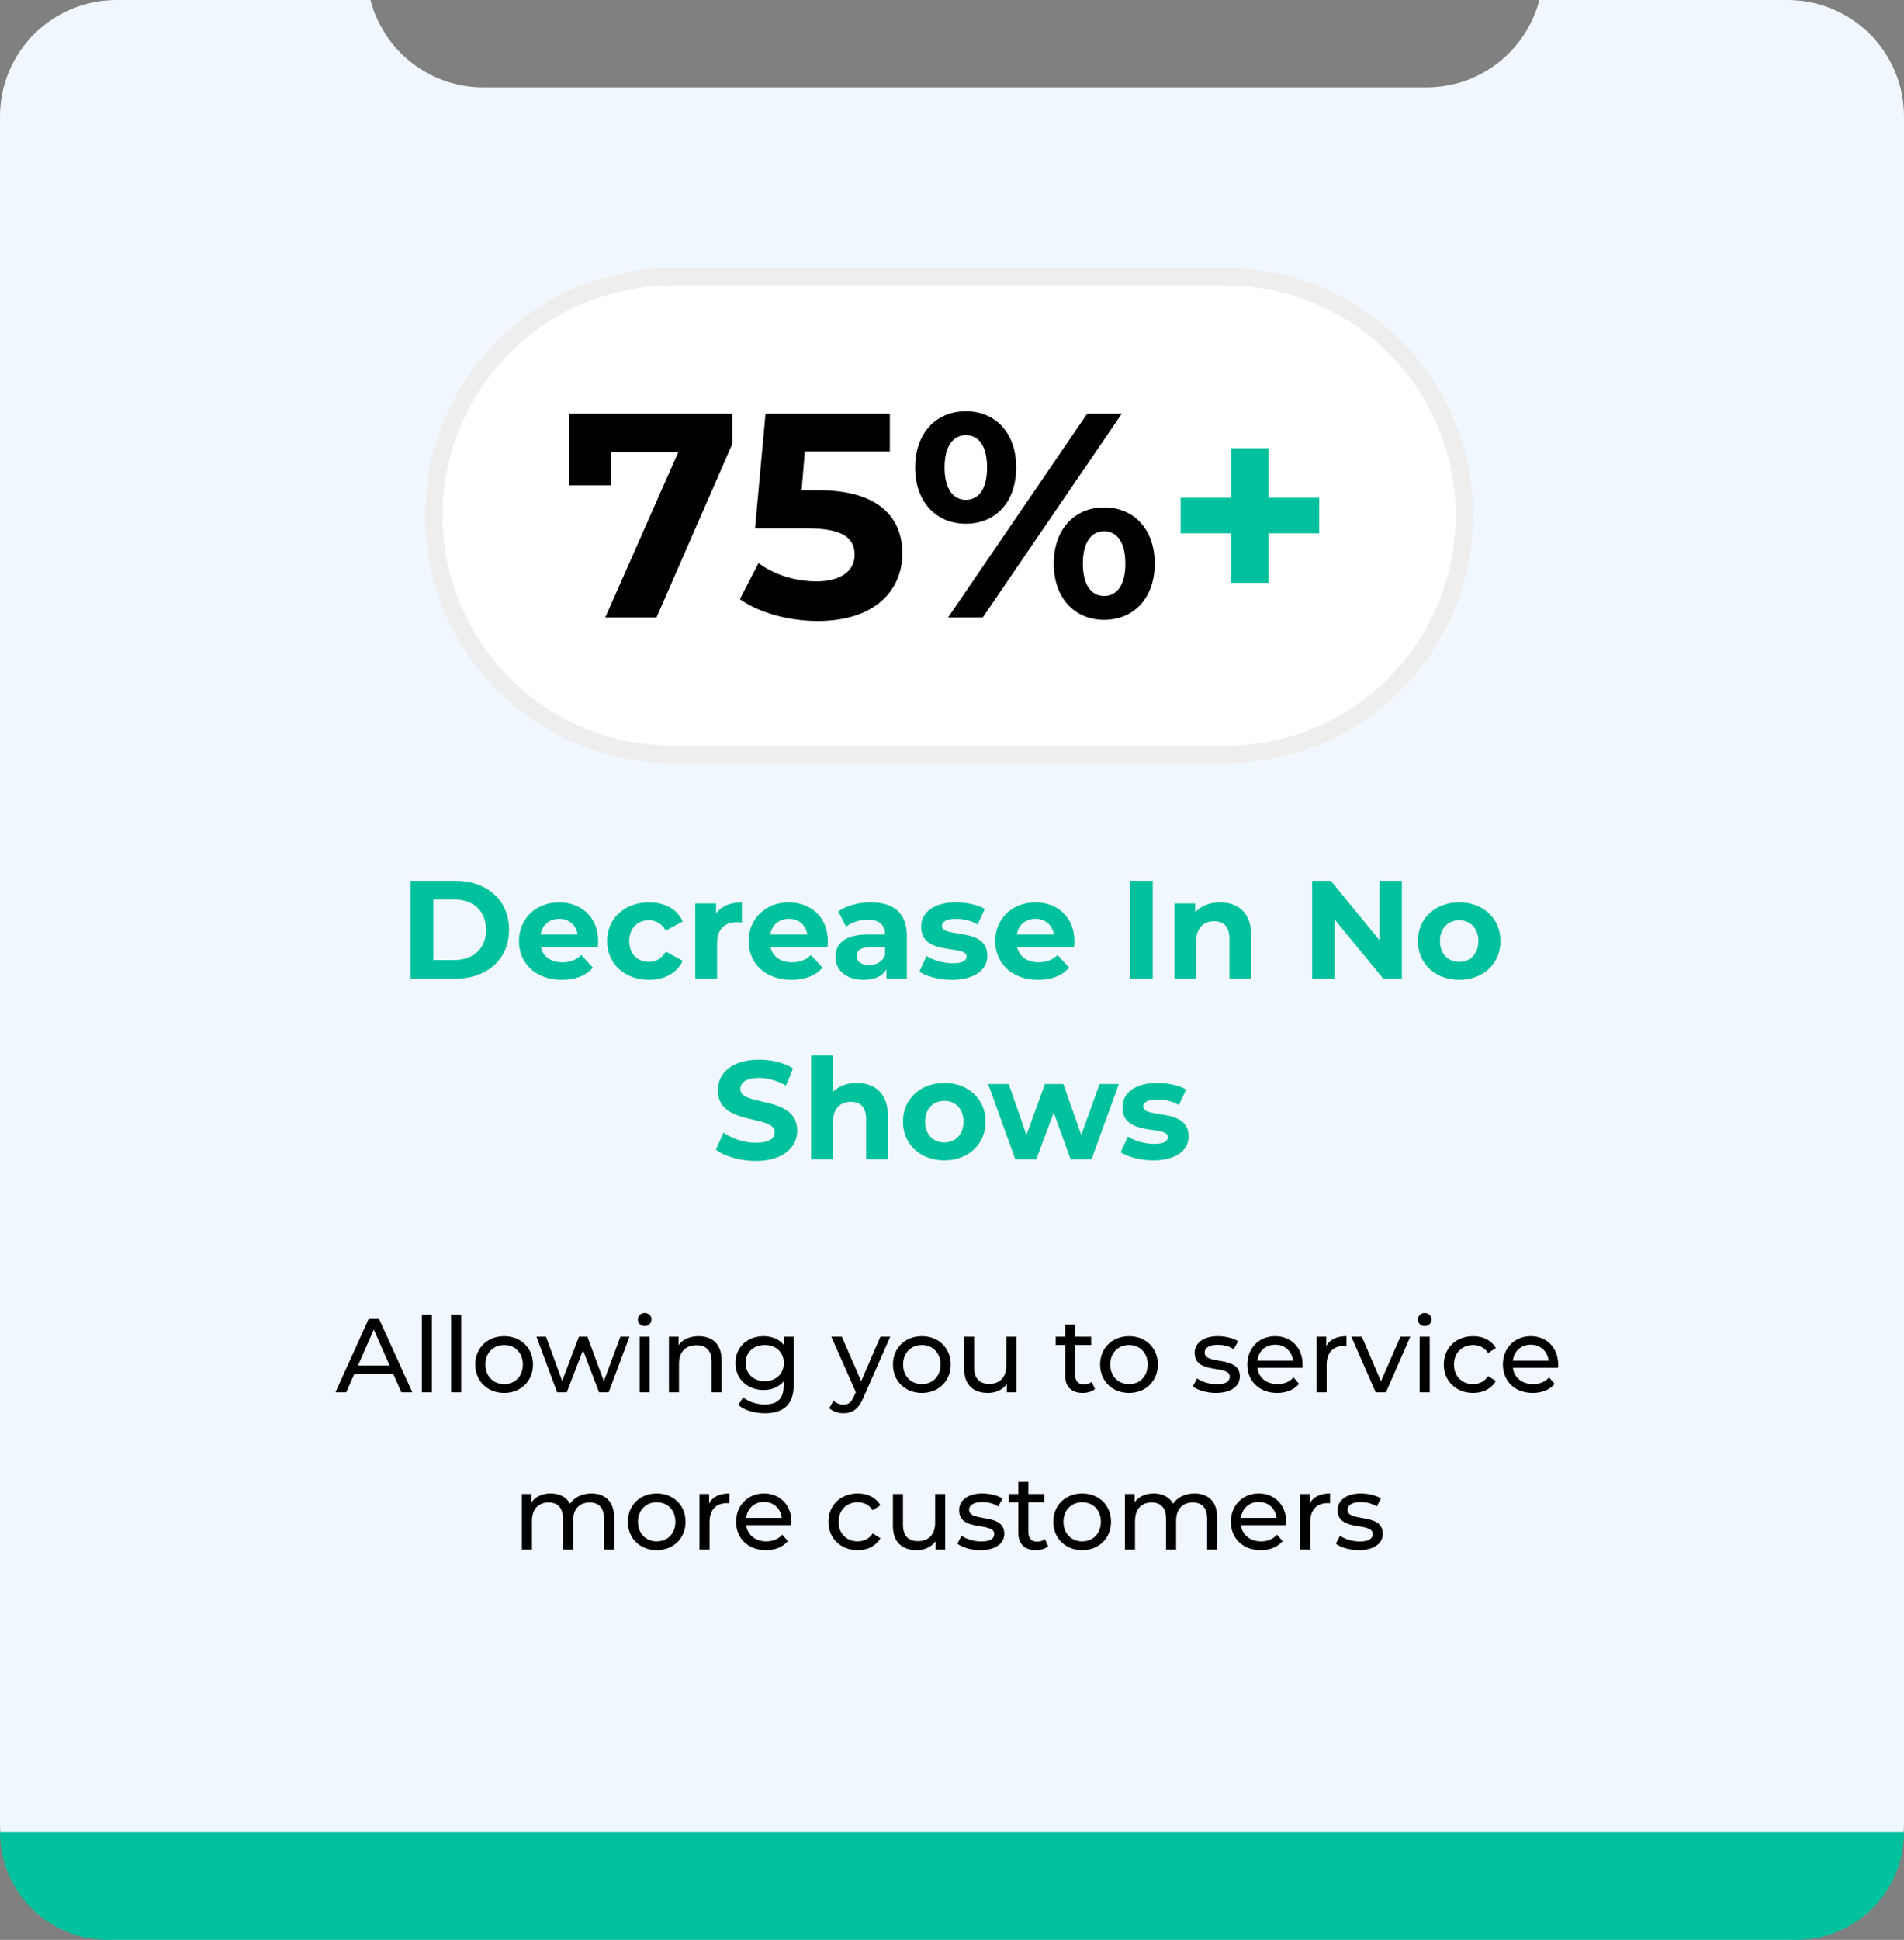 <svg xmlns="http://www.w3.org/2000/svg" width="327" height="333" viewBox="0 0 327 333" fill="none"><rect x="0" y="0" width="327" height="333" fill="#808080" stroke="none"/><path fill-rule="evenodd" clip-rule="evenodd" d="M63.63 0C65.85 8.626 73.681 15 83 15H245C254.319 15 262.15 8.626 264.37 0H307C318.046 0 327 8.954 327 20V313C327 324.046 318.046 333 307 333H20C8.954 333 0 324.046 0 313V20C0 8.954 8.954 0 20 0H63.63Z" fill="#F1F7FF"></path><path d="M0 314.5C0 324.717 8.283 333 18.5 333H308.5C318.717 333 327 324.717 327 314.5H0Z" fill="#00C19D"></path><path d="M68.932 239H70.822L65.098 226.4H63.316L57.61 239H59.464L60.85 235.85H67.546L68.932 239ZM61.48 234.41L64.198 228.236L66.916 234.41H61.48ZM72.45 239H74.177V225.644H72.45V239ZM77.477 239H79.205V225.644H77.477V239ZM86.59 239.108C89.452 239.108 91.54 237.074 91.54 234.23C91.54 231.386 89.452 229.37 86.59 229.37C83.728 229.37 81.622 231.386 81.622 234.23C81.622 237.074 83.728 239.108 86.59 239.108ZM86.59 237.596C84.754 237.596 83.368 236.264 83.368 234.23C83.368 232.196 84.754 230.882 86.59 230.882C88.426 230.882 89.794 232.196 89.794 234.23C89.794 236.264 88.426 237.596 86.59 237.596ZM106.554 229.46L103.71 237.092L100.884 229.46H99.426L96.546 237.056L93.774 229.46H92.136L95.682 239H97.338L100.128 231.764L102.882 239H104.538L108.102 229.46H106.554ZM110.72 227.624C111.404 227.624 111.89 227.12 111.89 226.472C111.89 225.86 111.386 225.374 110.72 225.374C110.054 225.374 109.55 225.878 109.55 226.508C109.55 227.138 110.054 227.624 110.72 227.624ZM109.856 239H111.584V229.46H109.856V239ZM119.977 229.37C118.465 229.37 117.241 229.928 116.539 230.9V229.46H114.883V239H116.611V234.086C116.611 232.016 117.799 230.918 119.635 230.918C121.273 230.918 122.209 231.836 122.209 233.708V239H123.937V233.51C123.937 230.702 122.299 229.37 119.977 229.37ZM134.676 229.46V230.936C133.866 229.892 132.57 229.37 131.148 229.37C128.394 229.37 126.306 231.224 126.306 233.978C126.306 236.732 128.394 238.604 131.148 238.604C132.516 238.604 133.758 238.118 134.586 237.128V237.884C134.586 240.044 133.56 241.088 131.31 241.088C129.906 241.088 128.52 240.602 127.638 239.846L126.81 241.178C127.854 242.114 129.618 242.6 131.364 242.6C134.604 242.6 136.314 241.07 136.314 237.704V229.46H134.676ZM131.346 237.092C129.42 237.092 128.052 235.814 128.052 233.978C128.052 232.124 129.42 230.882 131.346 230.882C133.254 230.882 134.622 232.124 134.622 233.978C134.622 235.814 133.254 237.092 131.346 237.092ZM151.2 229.46L147.906 237.092L144.576 229.46H142.776L146.988 238.982L146.682 239.648C146.214 240.746 145.692 241.124 144.864 241.124C144.216 241.124 143.622 240.872 143.154 240.422L142.416 241.718C143.01 242.294 143.946 242.6 144.864 242.6C146.322 242.6 147.42 241.97 148.266 239.954L152.892 229.46H151.2ZM158.327 239.108C161.189 239.108 163.277 237.074 163.277 234.23C163.277 231.386 161.189 229.37 158.327 229.37C155.465 229.37 153.359 231.386 153.359 234.23C153.359 237.074 155.465 239.108 158.327 239.108ZM158.327 237.596C156.491 237.596 155.105 236.264 155.105 234.23C155.105 232.196 156.491 230.882 158.327 230.882C160.163 230.882 161.531 232.196 161.531 234.23C161.531 236.264 160.163 237.596 158.327 237.596ZM172.83 229.46V234.392C172.83 236.444 171.678 237.56 169.878 237.56C168.24 237.56 167.304 236.624 167.304 234.752V229.46H165.576V234.95C165.576 237.758 167.214 239.108 169.68 239.108C171.03 239.108 172.218 238.55 172.92 237.56V239H174.558V229.46H172.83ZM187.506 237.2C187.146 237.488 186.66 237.65 186.156 237.65C185.202 237.65 184.662 237.074 184.662 236.048V230.882H187.398V229.46H184.662V227.372H182.934V229.46H181.314V230.882H182.934V236.12C182.934 238.046 184.032 239.108 185.958 239.108C186.732 239.108 187.524 238.892 188.046 238.442L187.506 237.2ZM193.905 239.108C196.767 239.108 198.855 237.074 198.855 234.23C198.855 231.386 196.767 229.37 193.905 229.37C191.043 229.37 188.937 231.386 188.937 234.23C188.937 237.074 191.043 239.108 193.905 239.108ZM193.905 237.596C192.069 237.596 190.683 236.264 190.683 234.23C190.683 232.196 192.069 230.882 193.905 230.882C195.741 230.882 197.109 232.196 197.109 234.23C197.109 236.264 195.741 237.596 193.905 237.596ZM208.814 239.108C211.352 239.108 212.936 238.01 212.936 236.282C212.936 232.574 206.888 234.41 206.888 232.16C206.888 231.404 207.626 230.846 209.138 230.846C210.074 230.846 211.028 231.044 211.892 231.602L212.63 230.234C211.802 229.694 210.398 229.37 209.156 229.37C206.708 229.37 205.178 230.522 205.178 232.232C205.178 236.03 211.208 234.176 211.208 236.318C211.208 237.128 210.542 237.614 208.94 237.614C207.698 237.614 206.402 237.2 205.592 236.624L204.872 237.992C205.664 238.622 207.23 239.108 208.814 239.108ZM223.718 234.284C223.718 231.35 221.756 229.37 219.002 229.37C216.248 229.37 214.214 231.404 214.214 234.23C214.214 237.074 216.266 239.108 219.344 239.108C220.928 239.108 222.242 238.568 223.106 237.56L222.152 236.444C221.45 237.218 220.514 237.596 219.398 237.596C217.508 237.596 216.158 236.48 215.942 234.806H223.682C223.7 234.644 223.718 234.428 223.718 234.284ZM219.002 230.828C220.676 230.828 221.882 231.962 222.062 233.564H215.942C216.122 231.944 217.346 230.828 219.002 230.828ZM227.773 231.062V229.46H226.117V239H227.845V234.248C227.845 232.16 228.997 231.026 230.851 231.026C230.977 231.026 231.103 231.026 231.247 231.044V229.37C229.573 229.37 228.385 229.946 227.773 231.062ZM240.514 229.46L237.166 237.11L233.89 229.46H232.09L236.266 239H238.03L242.206 229.46H240.514ZM244.683 227.624C245.367 227.624 245.853 227.12 245.853 226.472C245.853 225.86 245.349 225.374 244.683 225.374C244.017 225.374 243.513 225.878 243.513 226.508C243.513 227.138 244.017 227.624 244.683 227.624ZM243.819 239H245.547V229.46H243.819V239ZM253.004 239.108C254.714 239.108 256.136 238.388 256.892 237.056L255.578 236.228C254.966 237.164 254.03 237.596 252.986 237.596C251.114 237.596 249.71 236.3 249.71 234.23C249.71 232.196 251.114 230.882 252.986 230.882C254.03 230.882 254.966 231.314 255.578 232.25L256.892 231.404C256.136 230.072 254.714 229.37 253.004 229.37C250.07 229.37 247.964 231.386 247.964 234.23C247.964 237.074 250.07 239.108 253.004 239.108ZM267.611 234.284C267.611 231.35 265.649 229.37 262.895 229.37C260.141 229.37 258.107 231.404 258.107 234.23C258.107 237.074 260.159 239.108 263.237 239.108C264.821 239.108 266.135 238.568 266.999 237.56L266.045 236.444C265.343 237.218 264.407 237.596 263.291 237.596C261.401 237.596 260.051 236.48 259.835 234.806H267.575C267.593 234.644 267.611 234.428 267.611 234.284ZM262.895 230.828C264.569 230.828 265.775 231.962 265.955 233.564H259.835C260.015 231.944 261.239 230.828 262.895 230.828ZM101.566 256.37C99.946 256.37 98.614 257.054 97.894 258.134C97.264 256.946 96.04 256.37 94.582 256.37C93.142 256.37 91.972 256.91 91.288 257.882V256.46H89.632V266H91.36V261.086C91.36 259.016 92.494 257.918 94.222 257.918C95.788 257.918 96.688 258.836 96.688 260.708V266H98.416V261.086C98.416 259.016 99.55 257.918 101.278 257.918C102.844 257.918 103.744 258.836 103.744 260.708V266H105.472V260.51C105.472 257.702 103.888 256.37 101.566 256.37ZM112.79 266.108C115.652 266.108 117.74 264.074 117.74 261.23C117.74 258.386 115.652 256.37 112.79 256.37C109.928 256.37 107.822 258.386 107.822 261.23C107.822 264.074 109.928 266.108 112.79 266.108ZM112.79 264.596C110.954 264.596 109.568 263.264 109.568 261.23C109.568 259.196 110.954 257.882 112.79 257.882C114.626 257.882 115.994 259.196 115.994 261.23C115.994 263.264 114.626 264.596 112.79 264.596ZM121.786 258.062V256.46H120.13V266H121.858V261.248C121.858 259.16 123.01 258.026 124.864 258.026C124.99 258.026 125.116 258.026 125.26 258.044V256.37C123.586 256.37 122.398 256.946 121.786 258.062ZM135.924 261.284C135.924 258.35 133.962 256.37 131.208 256.37C128.454 256.37 126.42 258.404 126.42 261.23C126.42 264.074 128.472 266.108 131.55 266.108C133.134 266.108 134.448 265.568 135.312 264.56L134.358 263.444C133.656 264.218 132.72 264.596 131.604 264.596C129.714 264.596 128.364 263.48 128.148 261.806H135.888C135.906 261.644 135.924 261.428 135.924 261.284ZM131.208 257.828C132.882 257.828 134.088 258.962 134.268 260.564H128.148C128.328 258.944 129.552 257.828 131.208 257.828ZM147.316 266.108C149.026 266.108 150.448 265.388 151.204 264.056L149.89 263.228C149.278 264.164 148.342 264.596 147.298 264.596C145.426 264.596 144.022 263.3 144.022 261.23C144.022 259.196 145.426 257.882 147.298 257.882C148.342 257.882 149.278 258.314 149.89 259.25L151.204 258.404C150.448 257.072 149.026 256.37 147.316 256.37C144.382 256.37 142.276 258.386 142.276 261.23C142.276 264.074 144.382 266.108 147.316 266.108ZM160.605 256.46V261.392C160.605 263.444 159.453 264.56 157.653 264.56C156.015 264.56 155.079 263.624 155.079 261.752V256.46H153.351V261.95C153.351 264.758 154.989 266.108 157.455 266.108C158.805 266.108 159.993 265.55 160.695 264.56V266H162.333V256.46H160.605ZM168.358 266.108C170.896 266.108 172.48 265.01 172.48 263.282C172.48 259.574 166.432 261.41 166.432 259.16C166.432 258.404 167.17 257.846 168.682 257.846C169.618 257.846 170.572 258.044 171.436 258.602L172.174 257.234C171.346 256.694 169.942 256.37 168.7 256.37C166.252 256.37 164.722 257.522 164.722 259.232C164.722 263.03 170.752 261.176 170.752 263.318C170.752 264.128 170.086 264.614 168.484 264.614C167.242 264.614 165.946 264.2 165.136 263.624L164.416 264.992C165.208 265.622 166.774 266.108 168.358 266.108ZM179.464 264.2C179.104 264.488 178.618 264.65 178.114 264.65C177.16 264.65 176.62 264.074 176.62 263.048V257.882H179.356V256.46H176.62V254.372H174.892V256.46H173.272V257.882H174.892V263.12C174.892 265.046 175.99 266.108 177.916 266.108C178.69 266.108 179.482 265.892 180.004 265.442L179.464 264.2ZM185.863 266.108C188.725 266.108 190.813 264.074 190.813 261.23C190.813 258.386 188.725 256.37 185.863 256.37C183.001 256.37 180.895 258.386 180.895 261.23C180.895 264.074 183.001 266.108 185.863 266.108ZM185.863 264.596C184.027 264.596 182.641 263.264 182.641 261.23C182.641 259.196 184.027 257.882 185.863 257.882C187.699 257.882 189.067 259.196 189.067 261.23C189.067 263.264 187.699 264.596 185.863 264.596ZM205.136 256.37C203.516 256.37 202.184 257.054 201.464 258.134C200.834 256.946 199.61 256.37 198.152 256.37C196.712 256.37 195.542 256.91 194.858 257.882V256.46H193.202V266H194.93V261.086C194.93 259.016 196.064 257.918 197.792 257.918C199.358 257.918 200.258 258.836 200.258 260.708V266H201.986V261.086C201.986 259.016 203.12 257.918 204.848 257.918C206.414 257.918 207.314 258.836 207.314 260.708V266H209.042V260.51C209.042 257.702 207.458 256.37 205.136 256.37ZM220.897 261.284C220.897 258.35 218.935 256.37 216.181 256.37C213.427 256.37 211.393 258.404 211.393 261.23C211.393 264.074 213.445 266.108 216.523 266.108C218.107 266.108 219.421 265.568 220.285 264.56L219.331 263.444C218.629 264.218 217.693 264.596 216.577 264.596C214.687 264.596 213.337 263.48 213.121 261.806H220.861C220.879 261.644 220.897 261.428 220.897 261.284ZM216.181 257.828C217.855 257.828 219.061 258.962 219.241 260.564H213.121C213.301 258.944 214.525 257.828 216.181 257.828ZM224.952 258.062V256.46H223.296V266H225.024V261.248C225.024 259.16 226.176 258.026 228.03 258.026C228.156 258.026 228.282 258.026 228.426 258.044V256.37C226.752 256.37 225.564 256.946 224.952 258.062ZM233.362 266.108C235.9 266.108 237.484 265.01 237.484 263.282C237.484 259.574 231.436 261.41 231.436 259.16C231.436 258.404 232.174 257.846 233.686 257.846C234.622 257.846 235.576 258.044 236.44 258.602L237.178 257.234C236.35 256.694 234.946 256.37 233.704 256.37C231.256 256.37 229.726 257.522 229.726 259.232C229.726 263.03 235.756 261.176 235.756 263.318C235.756 264.128 235.09 264.614 233.488 264.614C232.246 264.614 230.95 264.2 230.14 263.624L229.42 264.992C230.212 265.622 231.778 266.108 233.362 266.108Z" fill="black"></path><rect x="73" y="46" width="180" height="85" rx="42.5" fill="white"></rect><path d="M74.5 88.5C74.5 65.856 92.856 47.5 115.5 47.5H210.5C233.144 47.5 251.5 65.856 251.5 88.5C251.5 111.144 233.144 129.5 210.5 129.5H115.5C92.856 129.5 74.5 111.144 74.5 88.5Z" stroke="#EEEEEE" stroke-width="3"></path><path d="M97.698 71V83.3H104.898V77.6H116.498L103.948 106H112.748L125.748 76.25V71H97.698ZM140.524 84.15H137.674L138.224 77.5H152.824V71H131.474L129.674 90.7H138.624C144.974 90.7 146.774 92.5 146.774 95.25C146.774 98.1 144.274 99.8 140.224 99.8C136.574 99.8 132.924 98.65 130.274 96.65L127.074 102.85C130.474 105.25 135.574 106.6 140.424 106.6C150.424 106.6 154.974 101.2 154.974 95C154.974 88.8 150.874 84.15 140.524 84.15ZM165.872 89.9C170.972 89.9 174.522 86.2 174.522 80.25C174.522 74.3 170.972 70.6 165.872 70.6C160.772 70.6 157.172 74.35 157.172 80.25C157.172 86.15 160.772 89.9 165.872 89.9ZM162.822 106H168.772L192.672 71H186.722L162.822 106ZM165.872 85.8C163.722 85.8 162.222 83.95 162.222 80.25C162.222 76.55 163.722 74.7 165.872 74.7C168.072 74.7 169.522 76.5 169.522 80.25C169.522 84 168.072 85.8 165.872 85.8ZM189.622 106.4C194.722 106.4 198.322 102.65 198.322 96.75C198.322 90.85 194.722 87.1 189.622 87.1C184.572 87.1 180.972 90.85 180.972 96.75C180.972 102.65 184.572 106.4 189.622 106.4ZM189.622 102.3C187.472 102.3 185.972 100.5 185.972 96.75C185.972 93 187.472 91.2 189.622 91.2C191.822 91.2 193.272 93.05 193.272 96.75C193.272 100.45 191.822 102.3 189.622 102.3Z" fill="black"></path><path d="M226.57 85.45H217.87V76.95H211.42V85.45H202.77V91.55H211.42V100.05H217.87V91.55H226.57V85.45Z" fill="#00C19D"></path><path d="M70.523 168H78.155C83.651 168 87.419 164.688 87.419 159.6C87.419 154.512 83.651 151.2 78.155 151.2H70.523V168ZM74.411 164.808V154.392H77.963C81.299 154.392 83.483 156.384 83.483 159.6C83.483 162.816 81.299 164.808 77.963 164.808H74.411ZM102.735 161.592C102.735 157.44 99.807 154.896 96.015 154.896C92.079 154.896 89.127 157.68 89.127 161.544C89.127 165.384 92.031 168.192 96.495 168.192C98.823 168.192 100.623 167.472 101.823 166.104L99.831 163.944C98.943 164.784 97.959 165.192 96.591 165.192C94.623 165.192 93.255 164.208 92.895 162.6H102.663C102.687 162.288 102.735 161.88 102.735 161.592ZM96.039 157.728C97.719 157.728 98.943 158.784 99.207 160.416H92.847C93.111 158.76 94.335 157.728 96.039 157.728ZM111.468 168.192C114.18 168.192 116.316 166.992 117.252 164.928L114.348 163.344C113.652 164.592 112.62 165.12 111.444 165.12C109.548 165.12 108.06 163.8 108.06 161.544C108.06 159.288 109.548 157.968 111.444 157.968C112.62 157.968 113.652 158.52 114.348 159.744L117.252 158.184C116.316 156.072 114.18 154.896 111.468 154.896C107.268 154.896 104.268 157.656 104.268 161.544C104.268 165.432 107.268 168.192 111.468 168.192ZM122.984 156.792V155.088H119.408V168H123.152V161.904C123.152 159.432 124.52 158.304 126.584 158.304C126.872 158.304 127.112 158.328 127.424 158.352V154.896C125.432 154.896 123.896 155.544 122.984 156.792ZM142.181 161.592C142.181 157.44 139.253 154.896 135.461 154.896C131.525 154.896 128.573 157.68 128.573 161.544C128.573 165.384 131.477 168.192 135.941 168.192C138.269 168.192 140.069 167.472 141.269 166.104L139.277 163.944C138.389 164.784 137.405 165.192 136.037 165.192C134.069 165.192 132.701 164.208 132.341 162.6H142.109C142.133 162.288 142.181 161.88 142.181 161.592ZM135.485 157.728C137.165 157.728 138.389 158.784 138.653 160.416H132.293C132.557 158.76 133.781 157.728 135.485 157.728ZM149.53 154.896C147.466 154.896 145.378 155.448 143.962 156.456L145.306 159.072C146.242 158.328 147.658 157.872 149.026 157.872C151.042 157.872 152.002 158.808 152.002 160.416H149.026C145.09 160.416 143.482 162 143.482 164.28C143.482 166.512 145.282 168.192 148.306 168.192C150.202 168.192 151.546 167.568 152.242 166.392V168H155.746V160.632C155.746 156.72 153.466 154.896 149.53 154.896ZM149.242 165.672C147.922 165.672 147.13 165.048 147.13 164.112C147.13 163.248 147.682 162.6 149.434 162.6H152.002V163.92C151.57 165.096 150.49 165.672 149.242 165.672ZM163.478 168.192C167.342 168.192 169.574 166.488 169.574 164.088C169.574 159 161.774 161.136 161.774 158.928C161.774 158.256 162.494 157.728 164.174 157.728C165.35 157.728 166.622 157.968 167.894 158.688L169.142 156.024C167.918 155.304 165.95 154.896 164.174 154.896C160.406 154.896 158.198 156.624 158.198 159.072C158.198 164.232 165.998 162.072 165.998 164.184C165.998 164.904 165.35 165.36 163.622 165.36C162.038 165.36 160.286 164.856 159.134 164.112L157.886 166.8C159.086 167.592 161.294 168.192 163.478 168.192ZM184.532 161.592C184.532 157.44 181.604 154.896 177.812 154.896C173.876 154.896 170.924 157.68 170.924 161.544C170.924 165.384 173.828 168.192 178.292 168.192C180.62 168.192 182.42 167.472 183.62 166.104L181.628 163.944C180.74 164.784 179.756 165.192 178.388 165.192C176.42 165.192 175.052 164.208 174.692 162.6H184.46C184.484 162.288 184.532 161.88 184.532 161.592ZM177.836 157.728C179.516 157.728 180.74 158.784 181.004 160.416H174.644C174.908 158.76 176.132 157.728 177.836 157.728ZM194.086 168H197.974V151.2H194.086V168ZM209.545 154.896C207.793 154.896 206.281 155.496 205.273 156.6V155.088H201.697V168H205.441V161.616C205.441 159.24 206.737 158.136 208.537 158.136C210.193 158.136 211.153 159.096 211.153 161.184V168H214.897V160.608C214.897 156.672 212.593 154.896 209.545 154.896ZM236.919 151.2V161.4L228.567 151.2H225.351V168H229.191V157.8L237.567 168H240.759V151.2H236.919ZM250.614 168.192C254.718 168.192 257.694 165.432 257.694 161.544C257.694 157.656 254.718 154.896 250.614 154.896C246.51 154.896 243.51 157.656 243.51 161.544C243.51 165.432 246.51 168.192 250.614 168.192ZM250.614 165.12C248.742 165.12 247.302 163.776 247.302 161.544C247.302 159.312 248.742 157.968 250.614 157.968C252.486 157.968 253.902 159.312 253.902 161.544C253.902 163.776 252.486 165.12 250.614 165.12ZM129.785 199.288C134.585 199.288 136.913 196.888 136.913 194.08C136.913 187.912 127.145 190.048 127.145 186.952C127.145 185.896 128.033 185.032 130.337 185.032C131.825 185.032 133.433 185.464 134.993 186.352L136.193 183.4C134.633 182.416 132.473 181.912 130.361 181.912C125.585 181.912 123.281 184.288 123.281 187.144C123.281 193.384 133.049 191.224 133.049 194.368C133.049 195.4 132.113 196.168 129.809 196.168C127.793 196.168 125.681 195.448 124.265 194.416L122.945 197.344C124.433 198.496 127.121 199.288 129.785 199.288ZM147.154 185.896C145.498 185.896 144.058 186.424 143.05 187.432V181.192H139.306V199H143.05V192.616C143.05 190.24 144.346 189.136 146.146 189.136C147.802 189.136 148.762 190.096 148.762 192.184V199H152.506V191.608C152.506 187.672 150.202 185.896 147.154 185.896ZM162.185 199.192C166.289 199.192 169.265 196.432 169.265 192.544C169.265 188.656 166.289 185.896 162.185 185.896C158.081 185.896 155.081 188.656 155.081 192.544C155.081 196.432 158.081 199.192 162.185 199.192ZM162.185 196.12C160.312 196.12 158.873 194.776 158.873 192.544C158.873 190.312 160.312 188.968 162.185 188.968C164.057 188.968 165.473 190.312 165.473 192.544C165.473 194.776 164.057 196.12 162.185 196.12ZM188.84 186.088L185.696 194.824L182.624 186.088H179.456L176.288 194.824L173.24 186.088H169.712L174.368 199H177.968L180.968 190.984L183.872 199H187.472L192.152 186.088H188.84ZM198.049 199.192C201.913 199.192 204.145 197.488 204.145 195.088C204.145 190 196.345 192.136 196.345 189.928C196.345 189.256 197.065 188.728 198.745 188.728C199.921 188.728 201.193 188.968 202.465 189.688L203.713 187.024C202.489 186.304 200.521 185.896 198.745 185.896C194.977 185.896 192.769 187.624 192.769 190.072C192.769 195.232 200.569 193.072 200.569 195.184C200.569 195.904 199.921 196.36 198.193 196.36C196.609 196.36 194.857 195.856 193.705 195.112L192.457 197.8C193.657 198.592 195.865 199.192 198.049 199.192Z" fill="#00C19D"></path></svg>
